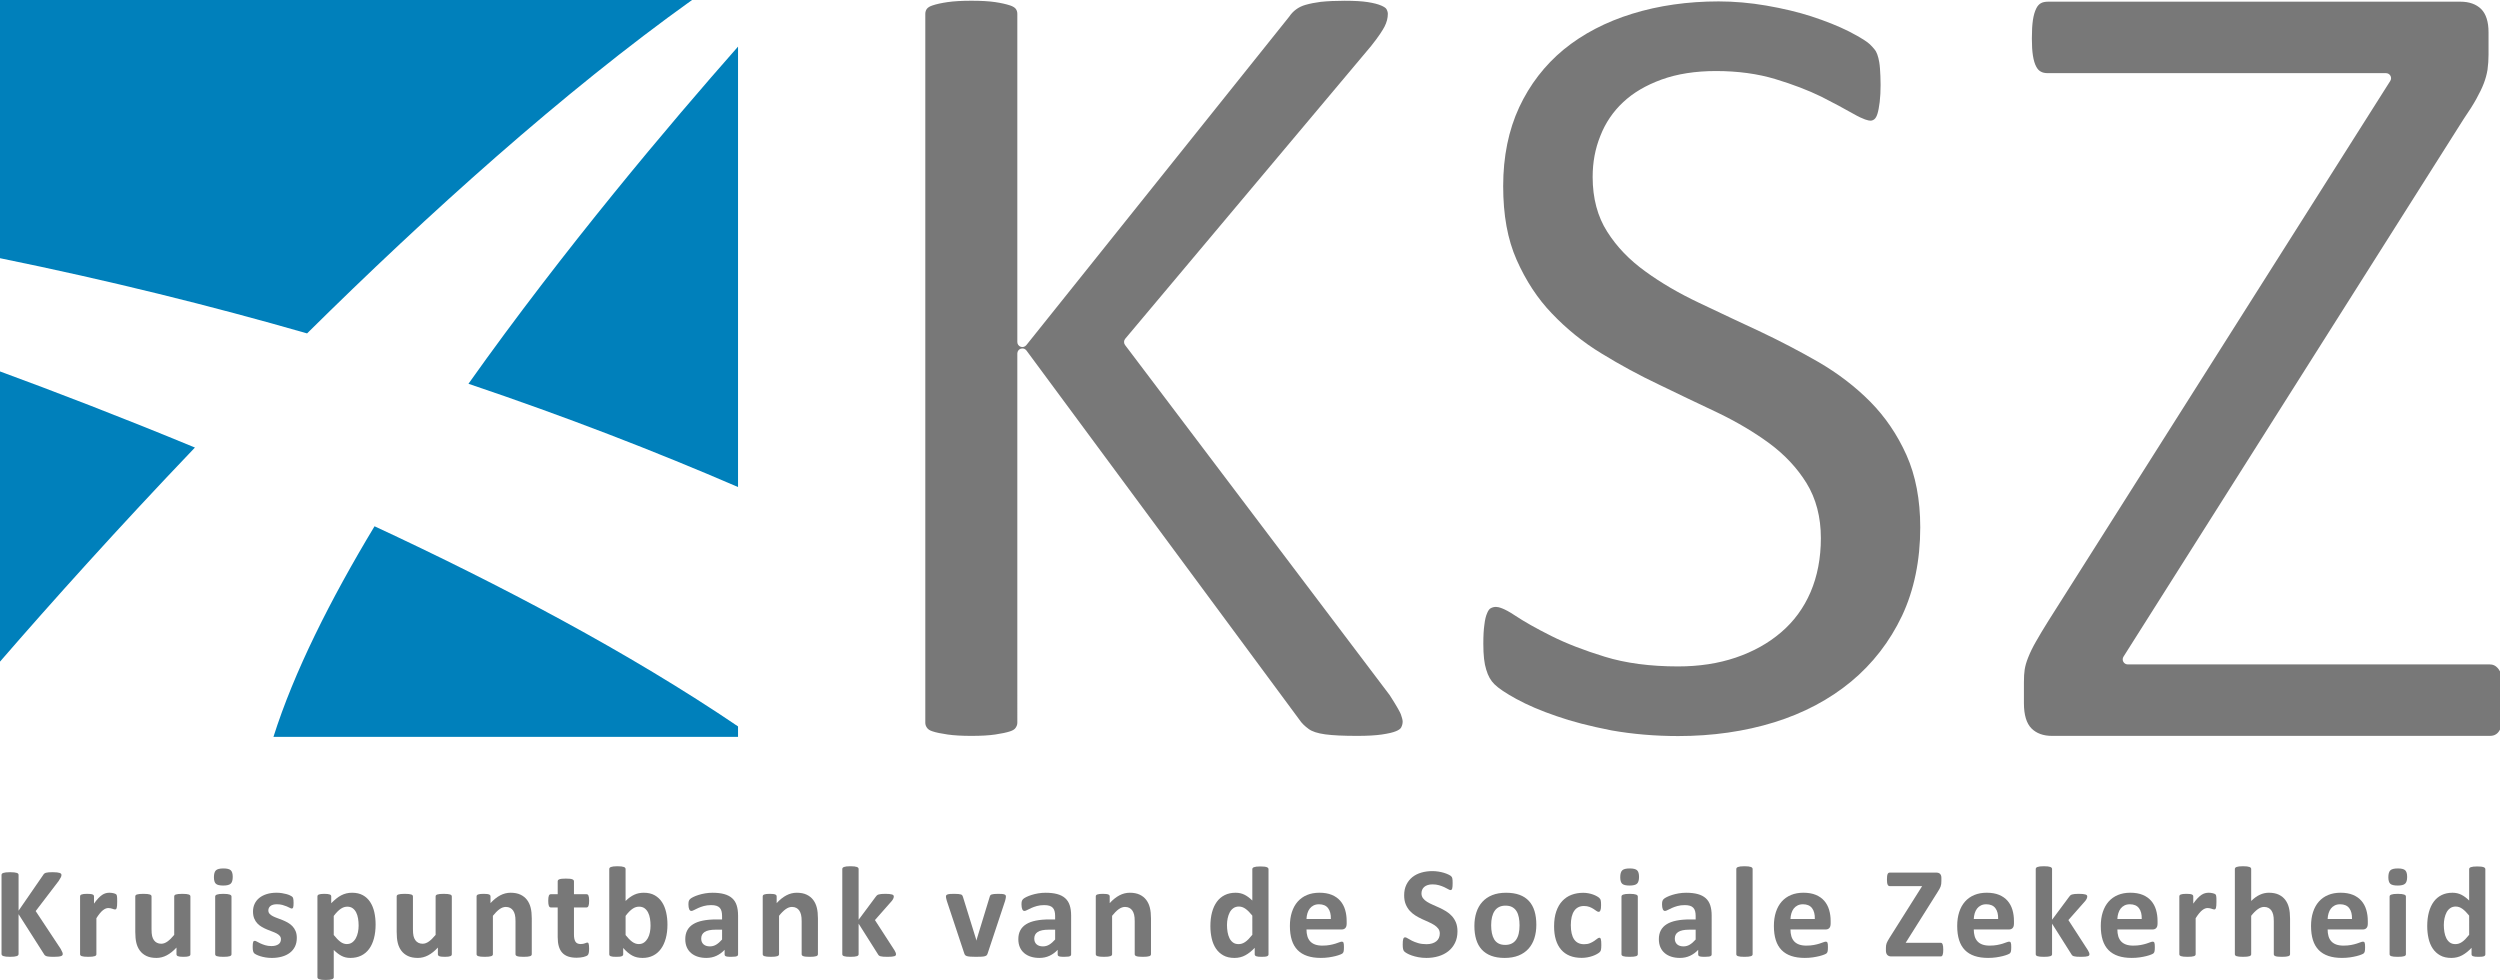 <?xml version="1.0" encoding="utf-8"?>
<!-- Generator: Adobe Illustrator 25.2.3, SVG Export Plug-In . SVG Version: 6.00 Build 0)  -->
<svg version="1.1" id="Layer_4" xmlns="http://www.w3.org/2000/svg" xmlns:xlink="http://www.w3.org/1999/xlink" x="0px" y="0px"
	 viewBox="0 0 489.817 191.999" enable-background="new 0 0 489.817 191.999" xml:space="preserve">
<path fill-rule="evenodd" clip-rule="evenodd" fill="#787878" d="M274.525,142.529c0.199-0.386,0.293-0.759,0.293-1.174
	c0-0.327-0.189-0.921-0.352-1.4c-0.145-0.38-0.65-1.367-2.178-3.747l-51.858-68.606c-0.278-0.368-0.265-0.88,0.032-1.233
	l48.174-57.354c1.542-1.926,2.287-3.139,2.639-3.813c0.428-0.848,0.639-1.665,0.639-2.487c0-0.295-0.099-0.63-0.276-0.943
	c-0.121-0.209-0.461-0.439-1.01-0.68c-0.623-0.273-1.51-0.502-2.633-0.68c-1.109-0.175-2.636-0.264-4.54-0.264
	c-1.731,0-3.306,0.071-4.682,0.212c-1.081,0.138-2.092,0.337-2.982,0.59c-0.704,0.198-1.332,0.502-1.87,0.907
	c-0.507,0.371-0.965,0.856-1.334,1.409l-51.504,64.359c-0.264,0.328-0.705,0.453-1.1,0.316c-0.397-0.139-0.662-0.513-0.662-0.934
	V2.713c0-0.364-0.098-0.687-0.291-0.958c-0.186-0.264-0.604-0.521-1.123-0.691c-0.796-0.262-1.809-0.488-2.929-0.653
	c-1.224-0.179-2.751-0.266-4.667-0.266c-1.85,0-3.412,0.089-4.642,0.266c-1.171,0.168-2.22,0.398-2.952,0.649
	c-0.544,0.172-0.938,0.415-1.133,0.692c-0.196,0.275-0.294,0.598-0.294,0.961v138.898c0,0.331,0.099,0.636,0.303,0.936
	c0.207,0.336,0.568,0.57,1.101,0.738c0.684,0.233,1.677,0.442,2.974,0.626c1.23,0.178,2.792,0.268,4.644,0.268
	c1.918,0,3.445-0.087,4.668-0.267c1.237-0.181,2.223-0.391,2.928-0.623c0.538-0.177,0.913-0.419,1.083-0.7
	c0.231-0.342,0.33-0.647,0.33-0.979V69.258c0-0.427,0.274-0.806,0.68-0.94c0.102-0.034,0.207-0.05,0.31-0.05
	c0.308,0,0.605,0.144,0.795,0.401l53.491,72.354c0.423,0.64,0.996,1.208,1.785,1.786c0.664,0.509,1.761,0.866,3.275,1.072
	c1.489,0.2,3.541,0.298,6.268,0.298c1.977,0,3.591-0.09,4.797-0.267c1.308-0.194,2.195-0.402,2.794-0.654
	C274.058,143.032,274.389,142.792,274.525,142.529z"/>
<path fill-rule="evenodd" clip-rule="evenodd" fill="#787878" d="M372.653,120.664c2.372-5.047,3.576-10.883,3.576-17.342
	c0-5.408-0.912-10.183-2.711-14.19c-1.783-3.972-4.172-7.484-7.099-10.439c-2.88-2.908-6.278-5.513-10.101-7.743
	c-3.737-2.148-7.674-4.202-11.694-6.1c-3.438-1.591-7.067-3.299-11.763-5.536c-3.912-1.849-7.429-3.903-10.451-6.105
	c-3.165-2.277-5.624-4.831-7.509-7.803c-1.895-2.963-2.858-6.57-2.858-10.718c0-2.908,0.491-5.54,1.501-8.045
	c0.987-2.55,2.501-4.787,4.493-6.637c1.964-1.843,4.425-3.292,7.52-4.425c3.05-1.104,6.628-1.663,10.639-1.663
	c4.292,0,8.221,0.535,11.675,1.588c3.383,1.022,6.397,2.176,8.961,3.428c2.409,1.224,4.527,2.356,6.309,3.372
	c2.034,1.161,2.958,1.334,3.329,1.334c0.277,0,0.527-0.092,0.766-0.281c0.235-0.183,0.442-0.545,0.594-1.025
	c0.178-0.559,0.326-1.325,0.453-2.348c0.116-1.008,0.175-2.129,0.175-3.321c0-1.275-0.061-2.358-0.122-3.249
	c-0.064-0.934-0.203-1.624-0.309-2.038c-0.129-0.515-0.28-0.93-0.464-1.273c-0.113-0.215-0.409-0.63-1.196-1.417
	c-0.427-0.409-1.502-1.195-4.111-2.534c-2.059-1.033-4.537-2.026-7.363-2.948c-2.619-0.846-5.518-1.54-8.858-2.119
	c-3.148-0.538-6.284-0.812-9.318-0.812c-6.042,0-11.735,0.812-16.923,2.417c-5.165,1.595-9.678,3.95-13.414,7.003
	c-3.714,3.062-6.652,6.874-8.73,11.325c-2.082,4.478-3.138,9.668-3.138,15.426c0,5.71,0.859,10.436,2.628,14.446
	c1.807,4.091,4.126,7.624,6.894,10.501c2.903,3.056,6.169,5.691,9.711,7.838c3.684,2.262,7.499,4.329,11.346,6.15
	c3.666,1.784,7.228,3.479,11.452,5.477c3.781,1.822,7.189,3.844,10.13,6.012c3.013,2.229,5.459,4.847,7.27,7.782
	c1.868,3.031,2.814,6.656,2.814,10.775c0,3.9-0.679,7.46-2.018,10.582c-1.334,3.109-3.284,5.765-5.796,7.895
	c-2.456,2.113-5.446,3.777-8.882,4.942c-3.449,1.16-7.148,1.723-11.309,1.723c-5.433,0-10.254-0.639-14.329-1.898
	c-4.039-1.237-7.564-2.604-10.475-4.065c-2.916-1.457-5.323-2.816-7.153-4.036c-2.166-1.448-3.245-1.664-3.695-1.664
	c-0.373,0-0.733,0.093-1.044,0.27c-0.243,0.135-0.473,0.444-0.655,0.874c-0.275,0.603-0.461,1.363-0.563,2.286
	c-0.147,0.984-0.216,2.22-0.216,3.813c0,2.213,0.186,3.864,0.568,5.047c0.362,1.235,0.886,2.163,1.608,2.862
	c0.797,0.795,2.235,1.761,4.288,2.882c2.179,1.196,4.827,2.328,7.872,3.365c2.962,1.043,6.487,1.959,10.789,2.8
	c4.145,0.733,8.545,1.106,13.062,1.106c6.699,0,13.026-0.906,18.807-2.694c5.745-1.782,10.81-4.463,15.054-7.971
	C366.883,130.061,370.243,125.728,372.653,120.664z"/>
<path fill-rule="evenodd" clip-rule="evenodd" fill="#787878" d="M487.779,130.175h-70.898c-0.36,0-0.691-0.195-0.865-0.511
	c-0.173-0.314-0.161-0.699,0.031-1.003L482.701,23.31c1.045-1.519,1.868-2.823,2.468-3.907c0.682-1.235,1.148-2.206,1.47-3.058
	c0.337-0.87,0.575-1.736,0.729-2.657c0.135-0.993,0.203-1.989,0.203-3.015V6.33c0-2.067-0.49-3.605-1.457-4.572
	c-0.97-0.944-2.336-1.428-4.05-1.428h-80.797c-0.575,0-1.066,0.105-1.417,0.305c-0.369,0.219-0.663,0.55-0.884,1.004
	c-0.306,0.612-0.521,1.356-0.662,2.284c-0.141,0.941-0.206,2.092-0.206,3.621c0,1.392,0.065,2.456,0.206,3.351
	c0.144,0.91,0.359,1.633,0.641,2.147c0.237,0.467,0.53,0.786,0.884,0.976c0.363,0.219,0.832,0.317,1.438,0.317h66.221
	c0.359,0,0.69,0.196,0.864,0.511c0.174,0.316,0.162,0.7-0.031,1.004L401.32,121.664c-0.951,1.517-1.773,2.889-2.441,4.072
	c-0.601,1.04-1.09,2.041-1.501,3.069c-0.361,0.902-0.587,1.688-0.691,2.401c-0.103,0.653-0.147,1.422-0.147,2.502v4.066
	c0,2.296,0.5,3.96,1.488,4.947c0.967,0.968,2.317,1.458,4.019,1.458h85.733c0.512,0,0.88-0.088,1.191-0.283
	c0.368-0.21,0.641-0.535,0.896-1.046c0.306-0.593,0.521-1.316,0.646-2.162c0.145-1.134,0.216-2.269,0.216-3.447
	c0-2.692-0.307-4.609-0.912-5.697C489.15,130.316,488.336,130.175,487.779,130.175z"/>
<g>
	<path fill="#787878" d="M12.297,186.896c0,0.093-0.023,0.176-0.07,0.248c-0.046,0.071-0.135,0.131-0.267,0.178
		c-0.131,0.046-0.311,0.082-0.539,0.107c-0.229,0.025-0.516,0.038-0.863,0.038c-0.55,0-0.946-0.021-1.187-0.064
		c-0.241-0.042-0.415-0.105-0.521-0.19c-0.106-0.085-0.188-0.187-0.248-0.305l-4.964-7.795v7.795c0,0.093-0.025,0.174-0.076,0.241
		c-0.051,0.067-0.14,0.125-0.267,0.172c-0.127,0.046-0.296,0.082-0.508,0.107c-0.211,0.025-0.482,0.038-0.813,0.038
		c-0.322,0-0.59-0.013-0.806-0.038s-0.387-0.061-0.514-0.107c-0.127-0.047-0.218-0.104-0.273-0.172S0.3,187.001,0.3,186.909v-15.476
		c0-0.093,0.027-0.174,0.082-0.241s0.146-0.123,0.273-0.165c0.127-0.042,0.298-0.076,0.514-0.102
		c0.216-0.025,0.484-0.038,0.806-0.038c0.33,0,0.601,0.013,0.813,0.038c0.211,0.025,0.381,0.06,0.508,0.102
		c0.127,0.042,0.216,0.098,0.267,0.165c0.051,0.067,0.076,0.148,0.076,0.241v6.995l4.812-6.982c0.059-0.11,0.131-0.201,0.216-0.273
		c0.084-0.072,0.195-0.13,0.33-0.172c0.135-0.042,0.309-0.072,0.52-0.089c0.211-0.017,0.482-0.025,0.812-0.025
		c0.338,0,0.618,0.013,0.838,0.038c0.22,0.025,0.396,0.062,0.527,0.107c0.131,0.047,0.222,0.105,0.273,0.172
		c0.051,0.067,0.076,0.143,0.076,0.229c0,0.143-0.038,0.292-0.114,0.444c-0.076,0.152-0.22,0.394-0.432,0.724l-4.507,5.903
		l4.913,7.427c0.186,0.347,0.298,0.578,0.336,0.691C12.278,186.738,12.297,186.829,12.297,186.896z"/>
	<path fill="#787878" d="M22.961,176.689c0,0.305-0.009,0.555-0.025,0.749c-0.017,0.194-0.043,0.347-0.076,0.457
		c-0.034,0.11-0.079,0.186-0.133,0.229c-0.055,0.042-0.125,0.063-0.209,0.063c-0.068,0-0.144-0.015-0.229-0.045
		c-0.085-0.029-0.18-0.061-0.286-0.095c-0.106-0.034-0.222-0.065-0.349-0.095c-0.127-0.03-0.267-0.045-0.419-0.045
		c-0.178,0-0.355,0.036-0.533,0.107c-0.178,0.072-0.362,0.185-0.552,0.337c-0.191,0.152-0.39,0.355-0.597,0.609
		c-0.208,0.254-0.43,0.567-0.667,0.939v7.059c0,0.085-0.025,0.159-0.076,0.222c-0.051,0.064-0.138,0.117-0.26,0.159
		c-0.123,0.042-0.286,0.074-0.489,0.095c-0.203,0.021-0.461,0.032-0.774,0.032c-0.313,0-0.571-0.011-0.774-0.032
		c-0.203-0.02-0.366-0.053-0.489-0.095c-0.123-0.042-0.209-0.095-0.26-0.159c-0.051-0.062-0.076-0.137-0.076-0.222v-11.324
		c0-0.085,0.021-0.159,0.063-0.222c0.042-0.064,0.118-0.117,0.229-0.159c0.11-0.042,0.251-0.074,0.425-0.095
		c0.173-0.021,0.391-0.032,0.654-0.032c0.271,0,0.495,0.011,0.673,0.032c0.178,0.021,0.315,0.053,0.413,0.095
		c0.097,0.042,0.167,0.095,0.21,0.159c0.042,0.062,0.063,0.137,0.063,0.222v1.409c0.296-0.423,0.575-0.772,0.838-1.047
		c0.262-0.275,0.512-0.493,0.749-0.654c0.237-0.161,0.474-0.273,0.711-0.336c0.237-0.064,0.474-0.096,0.711-0.096
		c0.11,0,0.228,0.006,0.355,0.02c0.127,0.012,0.258,0.033,0.394,0.062c0.135,0.03,0.254,0.064,0.355,0.102
		c0.102,0.039,0.175,0.079,0.222,0.121c0.046,0.042,0.08,0.089,0.102,0.14c0.021,0.051,0.04,0.12,0.057,0.21
		c0.017,0.088,0.029,0.222,0.038,0.399C22.957,176.143,22.961,176.384,22.961,176.689z"/>
	<path fill="#787878" d="M37.307,186.96c0,0.085-0.021,0.159-0.063,0.222c-0.042,0.064-0.116,0.117-0.222,0.159
		c-0.106,0.042-0.246,0.074-0.419,0.095c-0.173,0.021-0.392,0.032-0.654,0.032c-0.279,0-0.506-0.011-0.679-0.032
		c-0.173-0.02-0.311-0.053-0.413-0.095c-0.102-0.042-0.173-0.095-0.216-0.159c-0.043-0.062-0.064-0.137-0.064-0.222v-1.308
		c-0.626,0.677-1.263,1.185-1.911,1.523c-0.647,0.339-1.318,0.508-2.012,0.508c-0.779,0-1.433-0.127-1.961-0.381
		c-0.529-0.254-0.957-0.601-1.282-1.041c-0.326-0.44-0.559-0.95-0.698-1.529c-0.14-0.58-0.209-1.302-0.209-2.165v-6.932
		c0-0.085,0.023-0.159,0.07-0.222c0.046-0.064,0.131-0.117,0.254-0.159c0.123-0.042,0.288-0.074,0.495-0.095
		c0.207-0.021,0.463-0.032,0.768-0.032c0.313,0,0.571,0.011,0.774,0.032c0.203,0.021,0.366,0.053,0.489,0.095
		c0.122,0.042,0.209,0.095,0.26,0.159c0.051,0.062,0.076,0.137,0.076,0.222v6.399c0,0.593,0.038,1.045,0.114,1.358
		c0.076,0.313,0.192,0.582,0.349,0.807c0.157,0.224,0.356,0.398,0.597,0.52c0.241,0.123,0.522,0.185,0.844,0.185
		c0.406,0,0.814-0.148,1.225-0.444c0.411-0.296,0.849-0.728,1.314-1.295v-7.528c0-0.085,0.023-0.159,0.07-0.222
		c0.046-0.064,0.131-0.117,0.254-0.159c0.123-0.042,0.286-0.074,0.489-0.095c0.203-0.021,0.461-0.032,0.774-0.032
		s0.571,0.011,0.774,0.032c0.203,0.021,0.364,0.053,0.482,0.095c0.119,0.042,0.203,0.095,0.254,0.159
		c0.051,0.062,0.076,0.137,0.076,0.222V186.96z"/>
	<path fill="#787878" d="M45.598,171.801c0,0.643-0.131,1.088-0.394,1.333c-0.263,0.245-0.749,0.368-1.46,0.368
		c-0.72,0-1.204-0.118-1.454-0.355c-0.25-0.237-0.375-0.664-0.375-1.282c0-0.643,0.129-1.09,0.387-1.34
		c0.258-0.249,0.747-0.374,1.466-0.374c0.711,0,1.193,0.12,1.447,0.362C45.471,170.753,45.598,171.183,45.598,171.801z
		 M45.356,186.96c0,0.085-0.025,0.159-0.076,0.222c-0.051,0.064-0.138,0.117-0.26,0.159c-0.123,0.042-0.286,0.074-0.489,0.095
		c-0.203,0.021-0.461,0.032-0.774,0.032c-0.313,0-0.571-0.011-0.774-0.032c-0.203-0.02-0.366-0.053-0.489-0.095
		c-0.123-0.042-0.21-0.095-0.26-0.159c-0.051-0.062-0.076-0.137-0.076-0.222v-11.299c0-0.085,0.025-0.159,0.076-0.222
		c0.051-0.064,0.137-0.119,0.26-0.166c0.123-0.046,0.286-0.082,0.489-0.107c0.203-0.025,0.461-0.038,0.774-0.038
		c0.313,0,0.571,0.013,0.774,0.038c0.203,0.025,0.366,0.062,0.489,0.107c0.123,0.047,0.21,0.102,0.26,0.166
		c0.051,0.062,0.076,0.137,0.076,0.222V186.96z"/>
	<path fill="#787878" d="M58.153,183.76c0,0.644-0.12,1.21-0.361,1.701c-0.241,0.491-0.582,0.901-1.022,1.232
		c-0.44,0.33-0.961,0.578-1.562,0.742c-0.601,0.166-1.252,0.248-1.955,0.248c-0.423,0-0.827-0.031-1.212-0.096
		c-0.385-0.062-0.73-0.144-1.035-0.24c-0.305-0.098-0.559-0.197-0.762-0.299c-0.203-0.102-0.351-0.197-0.444-0.285
		c-0.093-0.09-0.165-0.229-0.216-0.42c-0.051-0.189-0.076-0.472-0.076-0.844c0-0.245,0.009-0.442,0.025-0.59
		c0.017-0.148,0.042-0.268,0.076-0.355c0.034-0.09,0.076-0.148,0.127-0.178c0.051-0.03,0.114-0.045,0.19-0.045
		c0.093,0,0.231,0.053,0.413,0.158c0.182,0.107,0.408,0.223,0.679,0.35c0.271,0.127,0.586,0.245,0.946,0.355
		c0.359,0.11,0.768,0.165,1.225,0.165c0.288,0,0.544-0.029,0.769-0.089c0.224-0.06,0.419-0.144,0.584-0.254
		c0.165-0.11,0.29-0.25,0.374-0.419c0.085-0.169,0.127-0.364,0.127-0.584c0-0.254-0.078-0.472-0.234-0.653
		c-0.157-0.183-0.364-0.341-0.622-0.477c-0.258-0.136-0.55-0.263-0.876-0.381c-0.326-0.118-0.66-0.25-1.003-0.394
		c-0.343-0.144-0.677-0.309-1.003-0.495c-0.326-0.186-0.618-0.415-0.876-0.686c-0.258-0.27-0.466-0.597-0.622-0.978
		c-0.157-0.381-0.235-0.838-0.235-1.371c0-0.542,0.106-1.039,0.317-1.491c0.212-0.453,0.517-0.841,0.914-1.162
		c0.398-0.321,0.883-0.571,1.454-0.749c0.571-0.178,1.212-0.267,1.923-0.267c0.356,0,0.701,0.025,1.035,0.076
		c0.334,0.051,0.637,0.114,0.907,0.19c0.271,0.076,0.5,0.159,0.686,0.247c0.187,0.09,0.32,0.166,0.4,0.229
		c0.08,0.064,0.137,0.127,0.171,0.191c0.034,0.062,0.059,0.139,0.076,0.229c0.017,0.088,0.032,0.198,0.045,0.33
		c0.013,0.131,0.019,0.294,0.019,0.488c0,0.229-0.006,0.415-0.019,0.559c-0.013,0.143-0.034,0.258-0.063,0.343
		c-0.03,0.085-0.07,0.142-0.121,0.171c-0.051,0.03-0.11,0.045-0.178,0.045c-0.076,0-0.194-0.045-0.355-0.133
		c-0.161-0.09-0.361-0.185-0.603-0.286c-0.241-0.102-0.521-0.196-0.838-0.286c-0.317-0.088-0.68-0.133-1.086-0.133
		c-0.288,0-0.537,0.029-0.749,0.089c-0.211,0.06-0.385,0.144-0.521,0.254c-0.135,0.11-0.237,0.239-0.305,0.388
		c-0.067,0.148-0.102,0.307-0.102,0.476c0,0.263,0.081,0.482,0.241,0.66c0.161,0.178,0.373,0.334,0.635,0.47
		c0.263,0.136,0.561,0.263,0.896,0.381c0.334,0.118,0.673,0.248,1.016,0.387c0.343,0.141,0.681,0.303,1.016,0.489
		c0.334,0.187,0.632,0.415,0.895,0.686c0.263,0.27,0.474,0.595,0.635,0.972C58.073,182.797,58.153,183.244,58.153,183.76z"/>
	<path fill="#787878" d="M73.591,181.132c0,1.007-0.108,1.915-0.324,2.723c-0.216,0.809-0.531,1.496-0.946,2.063
		c-0.414,0.567-0.931,1.003-1.549,1.308c-0.618,0.305-1.325,0.457-2.12,0.457c-0.33,0-0.633-0.031-0.908-0.096
		c-0.275-0.062-0.541-0.16-0.8-0.291c-0.258-0.132-0.514-0.295-0.768-0.489c-0.254-0.194-0.516-0.423-0.787-0.686v5.332
		c0,0.085-0.025,0.161-0.076,0.229c-0.051,0.067-0.138,0.125-0.26,0.171c-0.123,0.047-0.286,0.083-0.489,0.108
		c-0.203,0.025-0.461,0.038-0.774,0.038s-0.571-0.013-0.774-0.038c-0.203-0.025-0.366-0.061-0.489-0.108
		c-0.123-0.046-0.209-0.104-0.26-0.171c-0.051-0.067-0.076-0.143-0.076-0.229v-15.818c0-0.085,0.021-0.159,0.064-0.222
		c0.042-0.064,0.116-0.117,0.222-0.159c0.106-0.042,0.246-0.074,0.419-0.095c0.173-0.021,0.392-0.032,0.654-0.032
		c0.254,0,0.468,0.011,0.641,0.032c0.173,0.021,0.313,0.053,0.419,0.095c0.106,0.042,0.18,0.095,0.222,0.159
		c0.043,0.062,0.063,0.137,0.063,0.222v1.333c0.33-0.339,0.654-0.637,0.971-0.895c0.317-0.259,0.641-0.475,0.971-0.648
		c0.33-0.173,0.671-0.302,1.022-0.387c0.351-0.085,0.726-0.127,1.124-0.127c0.83,0,1.536,0.163,2.12,0.488
		c0.584,0.326,1.06,0.772,1.428,1.34s0.637,1.228,0.806,1.98C73.507,179.473,73.591,180.278,73.591,181.132z M70.265,181.361
		c0-0.482-0.036-0.945-0.108-1.391c-0.072-0.443-0.195-0.84-0.368-1.186c-0.173-0.347-0.402-0.624-0.685-0.831
		c-0.284-0.208-0.637-0.312-1.06-0.312c-0.211,0-0.421,0.032-0.628,0.095c-0.207,0.064-0.419,0.168-0.635,0.312
		c-0.216,0.144-0.438,0.33-0.667,0.559c-0.228,0.229-0.47,0.512-0.724,0.851v3.732c0.449,0.567,0.876,1.005,1.282,1.314
		c0.406,0.309,0.83,0.463,1.27,0.463c0.415,0,0.768-0.105,1.06-0.317s0.531-0.489,0.717-0.831c0.186-0.344,0.324-0.73,0.413-1.162
		C70.221,182.224,70.265,181.792,70.265,181.361z"/>
	<path fill="#787878" d="M88.521,186.96c0,0.085-0.021,0.159-0.063,0.222c-0.042,0.064-0.117,0.117-0.222,0.159
		c-0.106,0.042-0.246,0.074-0.419,0.095c-0.174,0.021-0.392,0.032-0.654,0.032c-0.279,0-0.506-0.011-0.679-0.032
		c-0.174-0.02-0.311-0.053-0.412-0.095c-0.102-0.042-0.174-0.095-0.216-0.159c-0.043-0.062-0.063-0.137-0.063-0.222v-1.308
		c-0.627,0.677-1.263,1.185-1.911,1.523c-0.647,0.339-1.318,0.508-2.012,0.508c-0.779,0-1.433-0.127-1.961-0.381
		c-0.529-0.254-0.957-0.601-1.282-1.041c-0.326-0.44-0.559-0.95-0.698-1.529c-0.14-0.58-0.21-1.302-0.21-2.165v-6.932
		c0-0.085,0.023-0.159,0.07-0.222c0.046-0.064,0.131-0.117,0.254-0.159c0.122-0.042,0.288-0.074,0.495-0.095
		c0.207-0.021,0.463-0.032,0.768-0.032c0.313,0,0.571,0.011,0.774,0.032c0.203,0.021,0.366,0.053,0.489,0.095
		c0.123,0.042,0.21,0.095,0.26,0.159c0.051,0.062,0.076,0.137,0.076,0.222v6.399c0,0.593,0.038,1.045,0.114,1.358
		c0.076,0.313,0.192,0.582,0.349,0.807c0.156,0.224,0.355,0.398,0.597,0.52c0.241,0.123,0.522,0.185,0.844,0.185
		c0.406,0,0.814-0.148,1.225-0.444c0.41-0.296,0.848-0.728,1.314-1.295v-7.528c0-0.085,0.023-0.159,0.07-0.222
		c0.046-0.064,0.131-0.117,0.254-0.159c0.123-0.042,0.286-0.074,0.489-0.095c0.203-0.021,0.461-0.032,0.774-0.032
		c0.313,0,0.571,0.011,0.774,0.032c0.203,0.021,0.364,0.053,0.483,0.095c0.118,0.042,0.203,0.095,0.254,0.159
		c0.051,0.062,0.076,0.137,0.076,0.222V186.96z"/>
	<path fill="#787878" d="M104.188,186.96c0,0.085-0.025,0.159-0.076,0.222c-0.051,0.064-0.135,0.117-0.254,0.159
		c-0.119,0.042-0.281,0.074-0.489,0.095c-0.208,0.021-0.463,0.032-0.768,0.032c-0.313,0-0.573-0.011-0.781-0.032
		c-0.207-0.02-0.37-0.053-0.489-0.095c-0.119-0.042-0.203-0.095-0.254-0.159c-0.051-0.062-0.076-0.137-0.076-0.222v-6.462
		c0-0.55-0.04-0.981-0.121-1.295c-0.08-0.314-0.197-0.582-0.349-0.807c-0.152-0.224-0.349-0.397-0.59-0.52
		c-0.241-0.123-0.522-0.185-0.844-0.185c-0.406,0-0.817,0.148-1.231,0.444c-0.415,0.296-0.846,0.728-1.295,1.295v7.528
		c0,0.085-0.025,0.159-0.076,0.222c-0.051,0.064-0.138,0.117-0.26,0.159c-0.122,0.042-0.286,0.074-0.489,0.095
		c-0.203,0.021-0.461,0.032-0.774,0.032c-0.313,0-0.571-0.011-0.774-0.032c-0.203-0.02-0.366-0.053-0.489-0.095
		c-0.123-0.042-0.21-0.095-0.26-0.159c-0.051-0.062-0.076-0.137-0.076-0.222v-11.324c0-0.085,0.021-0.159,0.063-0.222
		c0.042-0.064,0.119-0.117,0.228-0.159c0.11-0.042,0.252-0.074,0.425-0.095c0.173-0.021,0.392-0.032,0.654-0.032
		c0.271,0,0.495,0.011,0.673,0.032c0.178,0.021,0.315,0.053,0.413,0.095c0.097,0.042,0.167,0.095,0.209,0.159
		c0.043,0.062,0.063,0.137,0.063,0.222v1.308c0.626-0.677,1.263-1.185,1.911-1.523c0.648-0.339,1.322-0.508,2.025-0.508
		c0.77,0,1.42,0.127,1.949,0.381c0.529,0.254,0.957,0.599,1.282,1.035c0.326,0.436,0.561,0.945,0.704,1.529
		c0.144,0.584,0.216,1.286,0.216,2.107V186.96z"/>
	<path fill="#787878" d="M115.423,185.842c0,0.372-0.023,0.658-0.07,0.856c-0.046,0.199-0.108,0.339-0.184,0.42
		c-0.076,0.08-0.188,0.152-0.336,0.215c-0.148,0.064-0.322,0.119-0.52,0.166c-0.199,0.046-0.415,0.082-0.648,0.107
		c-0.233,0.025-0.468,0.038-0.705,0.038c-0.635,0-1.185-0.08-1.65-0.241c-0.465-0.161-0.851-0.408-1.155-0.742
		c-0.305-0.335-0.529-0.756-0.673-1.264s-0.216-1.108-0.216-1.803v-5.802h-1.358c-0.161,0-0.284-0.1-0.368-0.298
		c-0.085-0.199-0.127-0.531-0.127-0.997c0-0.245,0.011-0.453,0.032-0.622c0.021-0.169,0.053-0.303,0.095-0.4
		c0.042-0.097,0.095-0.167,0.159-0.209c0.063-0.042,0.138-0.064,0.222-0.064h1.346v-2.526c0-0.085,0.023-0.161,0.07-0.229
		c0.046-0.067,0.131-0.125,0.254-0.172c0.123-0.046,0.288-0.08,0.495-0.102c0.208-0.02,0.463-0.031,0.768-0.031
		c0.313,0,0.573,0.011,0.781,0.031c0.207,0.021,0.37,0.056,0.489,0.102c0.119,0.047,0.203,0.105,0.254,0.172
		c0.051,0.067,0.076,0.144,0.076,0.229v2.526h2.463c0.084,0,0.159,0.021,0.222,0.064c0.063,0.042,0.116,0.112,0.159,0.209
		c0.043,0.098,0.074,0.231,0.095,0.4c0.021,0.169,0.032,0.377,0.032,0.622c0,0.466-0.042,0.798-0.127,0.997
		c-0.084,0.198-0.207,0.298-0.368,0.298h-2.476v5.319c0,0.618,0.097,1.081,0.292,1.391c0.195,0.309,0.541,0.463,1.041,0.463
		c0.169,0,0.322-0.015,0.457-0.045c0.135-0.029,0.256-0.062,0.362-0.102c0.106-0.037,0.195-0.071,0.267-0.102
		c0.072-0.029,0.138-0.044,0.197-0.044c0.051,0,0.1,0.015,0.146,0.044c0.046,0.03,0.082,0.09,0.108,0.178
		c0.025,0.09,0.049,0.21,0.07,0.362C115.413,185.411,115.423,185.605,115.423,185.842z"/>
	<path fill="#787878" d="M130.772,181.145c0,1.007-0.11,1.913-0.33,2.717c-0.22,0.804-0.538,1.489-0.952,2.057
		c-0.415,0.567-0.925,1.003-1.53,1.308c-0.605,0.305-1.293,0.457-2.063,0.457c-0.381,0-0.736-0.036-1.066-0.107
		c-0.33-0.072-0.645-0.188-0.946-0.35c-0.301-0.161-0.597-0.364-0.889-0.609c-0.292-0.245-0.59-0.542-0.895-0.889v1.232
		c0,0.093-0.023,0.171-0.07,0.235c-0.047,0.062-0.123,0.116-0.229,0.158c-0.106,0.042-0.248,0.072-0.425,0.089
		c-0.178,0.017-0.394,0.025-0.648,0.025c-0.263,0-0.48-0.009-0.654-0.025c-0.174-0.017-0.314-0.047-0.419-0.089
		c-0.106-0.042-0.18-0.096-0.222-0.158c-0.043-0.064-0.064-0.143-0.064-0.235v-16.694c0-0.085,0.025-0.161,0.076-0.229
		c0.051-0.067,0.137-0.125,0.26-0.172c0.122-0.046,0.286-0.082,0.489-0.107c0.203-0.025,0.461-0.038,0.774-0.038
		c0.313,0,0.571,0.013,0.774,0.038c0.203,0.025,0.366,0.062,0.489,0.107c0.123,0.047,0.21,0.104,0.26,0.172
		c0.051,0.067,0.076,0.144,0.076,0.229v6.259c0.287-0.288,0.575-0.533,0.863-0.736c0.288-0.203,0.575-0.37,0.863-0.501
		c0.288-0.132,0.584-0.227,0.889-0.286c0.305-0.06,0.626-0.089,0.965-0.089c0.838,0,1.549,0.167,2.133,0.502
		c0.584,0.334,1.06,0.784,1.428,1.352c0.368,0.567,0.637,1.229,0.806,1.986C130.688,179.509,130.772,180.307,130.772,181.145z
		 M127.459,181.374c0-0.482-0.036-0.948-0.108-1.396c-0.072-0.448-0.197-0.847-0.374-1.193c-0.178-0.347-0.409-0.624-0.692-0.831
		c-0.284-0.208-0.641-0.312-1.073-0.312c-0.212,0-0.419,0.029-0.622,0.089c-0.203,0.06-0.413,0.161-0.628,0.305
		c-0.216,0.144-0.438,0.33-0.666,0.559c-0.229,0.229-0.47,0.512-0.724,0.851v3.758c0.448,0.575,0.878,1.014,1.288,1.314
		c0.41,0.301,0.84,0.451,1.289,0.451c0.415,0,0.766-0.105,1.054-0.317c0.288-0.212,0.527-0.486,0.717-0.825s0.328-0.724,0.413-1.155
		C127.416,182.237,127.459,181.805,127.459,181.374z"/>
	<path fill="#787878" d="M144.61,186.997c0,0.118-0.042,0.212-0.127,0.279c-0.085,0.067-0.218,0.116-0.4,0.146
		c-0.182,0.029-0.451,0.044-0.806,0.044c-0.381,0-0.658-0.015-0.831-0.044c-0.173-0.03-0.296-0.079-0.368-0.146
		c-0.072-0.067-0.108-0.161-0.108-0.279v-0.901c-0.465,0.499-0.997,0.889-1.593,1.168c-0.597,0.279-1.259,0.419-1.987,0.419
		c-0.601,0-1.153-0.078-1.657-0.234c-0.503-0.157-0.939-0.39-1.308-0.699c-0.368-0.309-0.654-0.691-0.857-1.148
		c-0.203-0.457-0.305-0.99-0.305-1.6c0-0.66,0.129-1.233,0.387-1.721c0.258-0.486,0.643-0.889,1.155-1.205
		c0.512-0.318,1.149-0.553,1.911-0.705c0.762-0.152,1.646-0.229,2.653-0.229h1.104v-0.686c0-0.355-0.036-0.666-0.108-0.934
		c-0.072-0.266-0.191-0.488-0.355-0.666c-0.165-0.178-0.385-0.309-0.66-0.394c-0.275-0.085-0.616-0.127-1.022-0.127
		c-0.533,0-1.009,0.06-1.428,0.178c-0.419,0.118-0.789,0.25-1.111,0.394c-0.322,0.144-0.59,0.275-0.806,0.394
		c-0.216,0.118-0.392,0.178-0.527,0.178c-0.093,0-0.176-0.029-0.248-0.089c-0.072-0.06-0.131-0.144-0.178-0.254
		c-0.046-0.11-0.083-0.245-0.108-0.406c-0.025-0.161-0.038-0.339-0.038-0.533c0-0.263,0.021-0.47,0.063-0.622
		c0.043-0.152,0.123-0.29,0.241-0.413c0.119-0.122,0.326-0.258,0.622-0.406c0.296-0.148,0.643-0.285,1.041-0.412
		c0.398-0.127,0.831-0.23,1.301-0.311c0.47-0.081,0.954-0.121,1.454-0.121c0.889,0,1.648,0.087,2.279,0.26
		c0.63,0.174,1.149,0.44,1.555,0.801c0.406,0.359,0.703,0.822,0.889,1.39c0.186,0.567,0.279,1.24,0.279,2.019V186.997z
		 M141.475,182.148h-1.219c-0.516,0-0.956,0.038-1.32,0.114c-0.364,0.076-0.66,0.19-0.889,0.343
		c-0.229,0.152-0.396,0.336-0.501,0.553c-0.106,0.215-0.159,0.463-0.159,0.742c0,0.474,0.15,0.847,0.451,1.117
		c0.3,0.27,0.717,0.406,1.25,0.406c0.449,0,0.861-0.114,1.238-0.343c0.376-0.229,0.76-0.562,1.149-1.003V182.148z"/>
	<path fill="#787878" d="M160.251,186.96c0,0.085-0.025,0.159-0.076,0.222c-0.051,0.064-0.136,0.117-0.254,0.159
		c-0.119,0.042-0.282,0.074-0.489,0.095c-0.208,0.021-0.463,0.032-0.768,0.032c-0.314,0-0.574-0.011-0.781-0.032
		c-0.208-0.02-0.371-0.053-0.489-0.095c-0.119-0.042-0.203-0.095-0.254-0.159c-0.051-0.062-0.076-0.137-0.076-0.222v-6.462
		c0-0.55-0.04-0.981-0.121-1.295c-0.081-0.314-0.197-0.582-0.349-0.807c-0.152-0.224-0.349-0.397-0.59-0.52
		c-0.241-0.123-0.523-0.185-0.844-0.185c-0.406,0-0.817,0.148-1.231,0.444c-0.415,0.296-0.847,0.728-1.295,1.295v7.528
		c0,0.085-0.025,0.159-0.076,0.222c-0.051,0.064-0.138,0.117-0.26,0.159c-0.123,0.042-0.286,0.074-0.489,0.095
		c-0.203,0.021-0.461,0.032-0.774,0.032c-0.313,0-0.571-0.011-0.774-0.032c-0.203-0.02-0.366-0.053-0.489-0.095
		c-0.123-0.042-0.209-0.095-0.26-0.159c-0.051-0.062-0.076-0.137-0.076-0.222v-11.324c0-0.085,0.021-0.159,0.064-0.222
		c0.042-0.064,0.118-0.117,0.228-0.159c0.11-0.042,0.252-0.074,0.425-0.095c0.173-0.021,0.391-0.032,0.654-0.032
		c0.271,0,0.495,0.011,0.673,0.032c0.178,0.021,0.315,0.053,0.413,0.095c0.097,0.042,0.167,0.095,0.209,0.159
		c0.042,0.062,0.064,0.137,0.064,0.222v1.308c0.626-0.677,1.263-1.185,1.911-1.523c0.647-0.339,1.322-0.508,2.025-0.508
		c0.77,0,1.419,0.127,1.949,0.381c0.529,0.254,0.956,0.599,1.282,1.035c0.326,0.436,0.561,0.945,0.705,1.529
		c0.144,0.584,0.216,1.286,0.216,2.107V186.96z"/>
	<path fill="#787878" d="M175.55,186.972c0,0.085-0.023,0.158-0.07,0.223c-0.046,0.062-0.131,0.113-0.254,0.152
		c-0.122,0.037-0.29,0.067-0.501,0.088c-0.212,0.021-0.487,0.032-0.825,0.032c-0.347,0-0.629-0.009-0.845-0.025
		c-0.216-0.017-0.394-0.044-0.533-0.083c-0.14-0.037-0.247-0.091-0.323-0.158s-0.144-0.156-0.203-0.267l-3.77-5.967v5.992
		c0,0.085-0.025,0.159-0.076,0.222c-0.051,0.064-0.138,0.117-0.261,0.159c-0.123,0.042-0.285,0.074-0.488,0.095
		c-0.203,0.021-0.462,0.032-0.774,0.032c-0.314,0-0.571-0.011-0.775-0.032c-0.203-0.02-0.366-0.053-0.489-0.095
		c-0.123-0.042-0.209-0.095-0.26-0.159c-0.051-0.062-0.076-0.137-0.076-0.222v-16.694c0-0.085,0.025-0.161,0.076-0.229
		c0.051-0.067,0.137-0.125,0.26-0.172c0.123-0.046,0.286-0.082,0.489-0.107c0.203-0.025,0.461-0.038,0.775-0.038
		c0.313,0,0.571,0.013,0.774,0.038c0.203,0.025,0.366,0.062,0.488,0.107c0.123,0.047,0.21,0.104,0.261,0.172
		c0.051,0.067,0.076,0.144,0.076,0.229v9.94l3.352-4.507c0.067-0.102,0.144-0.19,0.229-0.267c0.085-0.076,0.196-0.136,0.336-0.178
		c0.14-0.042,0.314-0.074,0.52-0.095c0.208-0.021,0.472-0.032,0.794-0.032c0.313,0,0.577,0.011,0.793,0.032
		c0.216,0.021,0.39,0.053,0.52,0.095c0.131,0.042,0.223,0.095,0.273,0.159c0.051,0.062,0.076,0.142,0.076,0.234
		c0,0.127-0.032,0.263-0.096,0.406c-0.064,0.143-0.158,0.296-0.285,0.457l-3.313,3.758l3.834,5.929
		c0.102,0.169,0.175,0.316,0.222,0.439C175.526,186.758,175.55,186.871,175.55,186.972z"/>
	<path fill="#787878" d="M197.081,175.622c0,0.042-0.002,0.093-0.006,0.152c-0.004,0.06-0.013,0.125-0.025,0.197
		c-0.013,0.071-0.03,0.154-0.051,0.247c-0.021,0.093-0.049,0.199-0.082,0.317l-3.402,10.245c-0.043,0.144-0.1,0.261-0.171,0.349
		c-0.072,0.09-0.19,0.159-0.355,0.21c-0.165,0.051-0.39,0.085-0.673,0.102c-0.284,0.017-0.654,0.025-1.111,0.025
		c-0.449,0-0.815-0.011-1.098-0.032c-0.284-0.02-0.506-0.057-0.667-0.107c-0.161-0.051-0.277-0.121-0.349-0.209
		c-0.072-0.09-0.129-0.201-0.171-0.337l-3.402-10.245c-0.051-0.169-0.091-0.321-0.121-0.457c-0.03-0.136-0.047-0.232-0.051-0.292
		c-0.004-0.06-0.006-0.114-0.006-0.165c0-0.085,0.023-0.158,0.07-0.223c0.046-0.062,0.129-0.116,0.248-0.158
		c0.118-0.042,0.281-0.072,0.489-0.089c0.207-0.017,0.467-0.025,0.781-0.025c0.347,0,0.626,0.011,0.838,0.032
		c0.212,0.021,0.378,0.051,0.501,0.088c0.123,0.039,0.21,0.094,0.26,0.166c0.051,0.071,0.093,0.158,0.127,0.26l2.577,8.316
		l0.076,0.317l0.076-0.317l2.539-8.316c0.025-0.102,0.065-0.188,0.121-0.26c0.055-0.072,0.142-0.127,0.26-0.166
		c0.118-0.037,0.277-0.067,0.476-0.088c0.199-0.021,0.459-0.032,0.781-0.032c0.313,0,0.569,0.009,0.768,0.025
		c0.199,0.017,0.353,0.047,0.463,0.089c0.11,0.042,0.186,0.096,0.228,0.158C197.06,175.464,197.081,175.538,197.081,175.622z"/>
	<path fill="#787878" d="M209.866,186.997c0,0.118-0.042,0.212-0.127,0.279c-0.084,0.067-0.218,0.116-0.4,0.146
		c-0.182,0.029-0.451,0.044-0.806,0.044c-0.381,0-0.658-0.015-0.832-0.044c-0.173-0.03-0.296-0.079-0.368-0.146
		c-0.072-0.067-0.108-0.161-0.108-0.279v-0.901c-0.465,0.499-0.997,0.889-1.593,1.168c-0.597,0.279-1.259,0.419-1.987,0.419
		c-0.601,0-1.153-0.078-1.657-0.234c-0.503-0.157-0.939-0.39-1.308-0.699c-0.368-0.309-0.654-0.691-0.857-1.148
		c-0.203-0.457-0.305-0.99-0.305-1.6c0-0.66,0.129-1.233,0.387-1.721c0.258-0.486,0.643-0.889,1.155-1.205
		c0.512-0.318,1.149-0.553,1.911-0.705c0.762-0.152,1.646-0.229,2.653-0.229h1.104v-0.686c0-0.355-0.036-0.666-0.108-0.934
		c-0.072-0.266-0.19-0.488-0.355-0.666c-0.165-0.178-0.385-0.309-0.66-0.394c-0.275-0.085-0.616-0.127-1.022-0.127
		c-0.533,0-1.009,0.06-1.428,0.178c-0.419,0.118-0.789,0.25-1.111,0.394c-0.322,0.144-0.59,0.275-0.806,0.394
		c-0.216,0.118-0.392,0.178-0.527,0.178c-0.093,0-0.176-0.029-0.248-0.089c-0.072-0.06-0.131-0.144-0.178-0.254
		c-0.046-0.11-0.083-0.245-0.108-0.406c-0.025-0.161-0.038-0.339-0.038-0.533c0-0.263,0.021-0.47,0.063-0.622
		c0.042-0.152,0.122-0.29,0.241-0.413c0.119-0.122,0.326-0.258,0.622-0.406c0.296-0.148,0.643-0.285,1.041-0.412
		c0.398-0.127,0.832-0.23,1.301-0.311c0.47-0.081,0.954-0.121,1.454-0.121c0.889,0,1.648,0.087,2.279,0.26
		c0.63,0.174,1.149,0.44,1.555,0.801c0.406,0.359,0.703,0.822,0.889,1.39s0.279,1.24,0.279,2.019V186.997z M206.73,182.148h-1.219
		c-0.516,0-0.957,0.038-1.32,0.114c-0.364,0.076-0.66,0.19-0.889,0.343c-0.229,0.152-0.396,0.336-0.502,0.553
		c-0.106,0.215-0.159,0.463-0.159,0.742c0,0.474,0.15,0.847,0.451,1.117c0.3,0.27,0.717,0.406,1.251,0.406
		c0.449,0,0.861-0.114,1.238-0.343c0.377-0.229,0.76-0.562,1.149-1.003V182.148z"/>
	<path fill="#787878" d="M225.507,186.96c0,0.085-0.025,0.159-0.076,0.222c-0.051,0.064-0.135,0.117-0.254,0.159
		c-0.119,0.042-0.281,0.074-0.489,0.095c-0.208,0.021-0.463,0.032-0.768,0.032c-0.313,0-0.573-0.011-0.781-0.032
		c-0.208-0.02-0.37-0.053-0.489-0.095c-0.119-0.042-0.203-0.095-0.254-0.159c-0.051-0.062-0.076-0.137-0.076-0.222v-6.462
		c0-0.55-0.04-0.981-0.121-1.295c-0.081-0.314-0.197-0.582-0.349-0.807c-0.152-0.224-0.349-0.397-0.59-0.52
		c-0.241-0.123-0.522-0.185-0.844-0.185c-0.406,0-0.817,0.148-1.232,0.444c-0.415,0.296-0.846,0.728-1.295,1.295v7.528
		c0,0.085-0.025,0.159-0.076,0.222c-0.051,0.064-0.138,0.117-0.26,0.159c-0.123,0.042-0.286,0.074-0.489,0.095
		c-0.203,0.021-0.461,0.032-0.774,0.032s-0.571-0.011-0.774-0.032c-0.203-0.02-0.366-0.053-0.489-0.095
		c-0.122-0.042-0.21-0.095-0.26-0.159c-0.051-0.062-0.076-0.137-0.076-0.222v-11.324c0-0.085,0.021-0.159,0.063-0.222
		c0.042-0.064,0.119-0.117,0.229-0.159c0.11-0.042,0.252-0.074,0.425-0.095c0.173-0.021,0.392-0.032,0.654-0.032
		c0.271,0,0.495,0.011,0.673,0.032c0.178,0.021,0.315,0.053,0.413,0.095c0.097,0.042,0.167,0.095,0.21,0.159
		c0.042,0.062,0.063,0.137,0.063,0.222v1.308c0.626-0.677,1.263-1.185,1.911-1.523c0.647-0.339,1.322-0.508,2.025-0.508
		c0.77,0,1.42,0.127,1.949,0.381c0.529,0.254,0.956,0.599,1.282,1.035c0.326,0.436,0.561,0.945,0.705,1.529
		c0.144,0.584,0.216,1.286,0.216,2.107V186.96z"/>
	<path fill="#787878" d="M248.537,186.96c0,0.093-0.021,0.171-0.064,0.235c-0.043,0.062-0.114,0.116-0.216,0.158
		c-0.102,0.042-0.239,0.072-0.413,0.089s-0.387,0.025-0.641,0.025c-0.271,0-0.491-0.009-0.66-0.025
		c-0.17-0.017-0.308-0.047-0.413-0.089c-0.105-0.042-0.182-0.096-0.229-0.158c-0.047-0.064-0.069-0.143-0.069-0.235v-1.257
		c-0.584,0.626-1.196,1.113-1.835,1.46c-0.639,0.347-1.348,0.521-2.126,0.521c-0.863,0-1.594-0.167-2.19-0.502
		c-0.597-0.334-1.083-0.784-1.46-1.352c-0.376-0.567-0.649-1.23-0.819-1.986c-0.169-0.758-0.254-1.556-0.254-2.393
		c0-1.007,0.108-1.913,0.324-2.717c0.216-0.804,0.531-1.489,0.946-2.057c0.415-0.567,0.931-1.003,1.549-1.308
		c0.617-0.305,1.328-0.457,2.133-0.457c0.635,0,1.21,0.129,1.727,0.387c0.516,0.259,1.028,0.638,1.536,1.137v-6.132
		c0-0.085,0.023-0.161,0.069-0.229c0.047-0.067,0.131-0.125,0.254-0.171c0.123-0.047,0.286-0.083,0.489-0.108
		c0.203-0.025,0.461-0.038,0.775-0.038c0.312,0,0.571,0.013,0.774,0.038c0.203,0.025,0.363,0.062,0.482,0.108
		c0.118,0.046,0.203,0.104,0.254,0.171c0.051,0.067,0.076,0.143,0.076,0.229V186.96z M245.363,179.393
		c-0.457-0.575-0.895-1.016-1.314-1.32c-0.419-0.305-0.857-0.457-1.314-0.457c-0.415,0-0.772,0.103-1.073,0.311
		c-0.301,0.207-0.542,0.484-0.724,0.831c-0.182,0.347-0.317,0.734-0.406,1.161c-0.089,0.428-0.133,0.866-0.133,1.314
		c0,0.474,0.038,0.936,0.114,1.384c0.076,0.448,0.2,0.849,0.374,1.2c0.174,0.35,0.404,0.632,0.692,0.844
		c0.287,0.212,0.651,0.317,1.092,0.317c0.22,0,0.434-0.032,0.641-0.095c0.207-0.064,0.419-0.168,0.635-0.312
		c0.216-0.143,0.439-0.332,0.667-0.565c0.229-0.232,0.478-0.518,0.749-0.856V179.393z"/>
	<path fill="#787878" d="M263.848,180.967c0,0.39-0.087,0.677-0.261,0.863c-0.173,0.187-0.412,0.279-0.717,0.279h-6.894
		c0,0.482,0.057,0.921,0.171,1.313c0.114,0.395,0.297,0.729,0.546,1.004c0.25,0.274,0.571,0.484,0.965,0.628
		c0.393,0.143,0.865,0.216,1.416,0.216c0.559,0,1.049-0.04,1.473-0.121c0.423-0.08,0.789-0.169,1.098-0.266
		c0.31-0.098,0.565-0.187,0.768-0.268c0.203-0.08,0.368-0.12,0.495-0.12c0.076,0,0.14,0.015,0.19,0.044
		c0.051,0.03,0.093,0.083,0.127,0.159c0.033,0.076,0.057,0.185,0.069,0.323c0.013,0.141,0.02,0.315,0.02,0.527
		c0,0.187-0.005,0.345-0.013,0.477c-0.009,0.131-0.022,0.243-0.038,0.336c-0.017,0.093-0.043,0.172-0.076,0.234
		c-0.034,0.064-0.078,0.125-0.134,0.184c-0.055,0.06-0.205,0.14-0.45,0.241c-0.246,0.102-0.559,0.201-0.939,0.299
		c-0.381,0.097-0.817,0.182-1.308,0.254c-0.491,0.071-1.016,0.107-1.574,0.107c-1.008,0-1.89-0.127-2.647-0.381
		c-0.757-0.254-1.39-0.639-1.897-1.155c-0.508-0.517-0.887-1.168-1.137-1.955c-0.249-0.787-0.374-1.71-0.374-2.768
		c0-1.007,0.131-1.915,0.394-2.724c0.262-0.808,0.643-1.493,1.143-2.057c0.499-0.562,1.106-0.992,1.821-1.288
		c0.716-0.296,1.521-0.444,2.419-0.444c0.947,0,1.758,0.14,2.431,0.419c0.673,0.279,1.225,0.667,1.657,1.161
		c0.432,0.496,0.749,1.082,0.952,1.759c0.203,0.677,0.305,1.413,0.305,2.209V180.967z M260.75,180.053
		c0.025-0.898-0.154-1.602-0.54-2.114c-0.385-0.512-0.98-0.768-1.783-0.768c-0.406,0-0.76,0.076-1.061,0.229
		c-0.3,0.152-0.55,0.357-0.749,0.615c-0.198,0.259-0.35,0.563-0.457,0.914c-0.105,0.352-0.167,0.727-0.184,1.124H260.75z"/>
	<path fill="#787878" d="M285.558,182.465c0,0.863-0.161,1.621-0.482,2.272c-0.322,0.651-0.758,1.195-1.308,1.631
		c-0.551,0.437-1.193,0.765-1.93,0.984c-0.736,0.22-1.523,0.33-2.361,0.33c-0.567,0-1.095-0.047-1.581-0.14
		c-0.486-0.093-0.916-0.205-1.288-0.337c-0.373-0.131-0.684-0.268-0.934-0.412c-0.25-0.144-0.43-0.271-0.539-0.381
		c-0.11-0.11-0.188-0.269-0.235-0.477c-0.047-0.207-0.069-0.505-0.069-0.895c0-0.263,0.008-0.482,0.025-0.66
		c0.017-0.178,0.044-0.321,0.082-0.432c0.038-0.11,0.089-0.188,0.152-0.234c0.064-0.047,0.138-0.07,0.223-0.07
		c0.118,0,0.285,0.07,0.501,0.209c0.216,0.141,0.493,0.295,0.832,0.464c0.338,0.169,0.742,0.323,1.212,0.464
		c0.47,0.139,1.014,0.209,1.632,0.209c0.406,0,0.77-0.049,1.092-0.146c0.321-0.097,0.594-0.234,0.818-0.412
		c0.225-0.178,0.396-0.398,0.515-0.66c0.118-0.263,0.178-0.555,0.178-0.876c0-0.372-0.102-0.692-0.305-0.958
		c-0.203-0.268-0.468-0.504-0.794-0.711c-0.326-0.208-0.696-0.402-1.11-0.584c-0.415-0.183-0.843-0.375-1.282-0.578
		c-0.44-0.203-0.868-0.434-1.282-0.691c-0.415-0.259-0.785-0.567-1.111-0.928c-0.326-0.359-0.59-0.784-0.793-1.275
		c-0.203-0.491-0.305-1.079-0.305-1.765c0-0.787,0.146-1.479,0.438-2.075c0.292-0.598,0.686-1.092,1.181-1.486
		c0.495-0.393,1.079-0.688,1.752-0.882c0.673-0.194,1.386-0.292,2.14-0.292c0.389,0,0.778,0.029,1.168,0.089
		c0.389,0.06,0.753,0.14,1.092,0.241c0.338,0.102,0.639,0.216,0.901,0.343c0.262,0.127,0.436,0.232,0.521,0.317
		c0.084,0.085,0.142,0.156,0.171,0.216c0.029,0.06,0.055,0.138,0.076,0.235c0.022,0.097,0.036,0.22,0.045,0.367
		c0.008,0.148,0.013,0.333,0.013,0.553c0,0.245-0.007,0.453-0.02,0.622c-0.013,0.169-0.034,0.309-0.063,0.419
		c-0.029,0.11-0.072,0.19-0.127,0.241c-0.055,0.051-0.129,0.076-0.222,0.076c-0.094,0-0.241-0.06-0.444-0.178
		c-0.203-0.118-0.453-0.247-0.749-0.388c-0.297-0.139-0.64-0.266-1.028-0.381c-0.39-0.113-0.817-0.171-1.282-0.171
		c-0.364,0-0.682,0.044-0.952,0.134c-0.271,0.088-0.498,0.211-0.68,0.367c-0.182,0.157-0.317,0.346-0.406,0.565
		c-0.089,0.22-0.133,0.453-0.133,0.698c0,0.364,0.099,0.68,0.298,0.945c0.199,0.268,0.466,0.504,0.8,0.711
		c0.334,0.208,0.713,0.402,1.137,0.584c0.423,0.183,0.854,0.375,1.295,0.578c0.439,0.203,0.871,0.434,1.295,0.691
		c0.423,0.259,0.8,0.567,1.13,0.928c0.33,0.359,0.597,0.782,0.8,1.27C285.456,181.232,285.558,181.805,285.558,182.465z"/>
	<path fill="#787878" d="M301.008,181.183c0,0.965-0.127,1.845-0.381,2.641s-0.64,1.482-1.155,2.057
		c-0.517,0.575-1.164,1.02-1.942,1.333c-0.779,0.313-1.689,0.47-2.729,0.47c-1.008,0-1.884-0.14-2.628-0.419
		c-0.745-0.279-1.363-0.686-1.853-1.219c-0.491-0.533-0.855-1.189-1.092-1.968c-0.237-0.778-0.355-1.667-0.355-2.666
		c0-0.965,0.129-1.848,0.387-2.646c0.259-0.801,0.646-1.486,1.162-2.057c0.516-0.572,1.161-1.014,1.935-1.327
		c0.774-0.313,1.683-0.47,2.724-0.47c1.016,0,1.895,0.138,2.641,0.412c0.744,0.275,1.36,0.68,1.847,1.213
		c0.487,0.533,0.849,1.189,1.086,1.968C300.889,179.283,301.008,180.176,301.008,181.183z M297.72,181.31
		c0-0.559-0.045-1.072-0.134-1.543c-0.089-0.469-0.239-0.878-0.45-1.225c-0.212-0.347-0.493-0.618-0.845-0.812
		c-0.351-0.194-0.793-0.292-1.326-0.292c-0.475,0-0.889,0.087-1.244,0.261c-0.355,0.173-0.648,0.427-0.876,0.762
		c-0.229,0.334-0.4,0.736-0.515,1.205c-0.114,0.471-0.171,1.006-0.171,1.607c0,0.559,0.046,1.073,0.14,1.542
		c0.093,0.471,0.243,0.879,0.45,1.226c0.208,0.347,0.489,0.616,0.845,0.806c0.355,0.191,0.795,0.286,1.32,0.286
		c0.482,0,0.901-0.087,1.257-0.261c0.355-0.173,0.647-0.425,0.876-0.755c0.229-0.33,0.398-0.73,0.508-1.2
		C297.664,182.447,297.72,181.911,297.72,181.31z"/>
	<path fill="#787878" d="M313.741,185.157c0,0.22-0.006,0.404-0.019,0.552c-0.013,0.148-0.03,0.273-0.051,0.375
		c-0.021,0.102-0.047,0.184-0.076,0.248c-0.03,0.062-0.096,0.144-0.197,0.24c-0.102,0.098-0.275,0.217-0.52,0.355
		c-0.245,0.141-0.524,0.265-0.838,0.375c-0.313,0.11-0.653,0.199-1.021,0.267c-0.368,0.067-0.747,0.102-1.137,0.102
		c-0.872,0-1.644-0.136-2.316-0.406c-0.673-0.27-1.238-0.671-1.695-1.2c-0.457-0.528-0.802-1.174-1.034-1.936
		c-0.233-0.762-0.35-1.634-0.35-2.615c0-1.134,0.142-2.113,0.426-2.939c0.283-0.824,0.679-1.508,1.187-2.05
		c0.508-0.542,1.108-0.943,1.803-1.206c0.694-0.263,1.456-0.394,2.285-0.394c0.339,0,0.671,0.029,0.997,0.089
		c0.325,0.059,0.63,0.14,0.914,0.241c0.283,0.102,0.537,0.216,0.762,0.343c0.224,0.127,0.383,0.237,0.476,0.33
		c0.093,0.093,0.159,0.172,0.197,0.234c0.038,0.064,0.067,0.146,0.089,0.248c0.021,0.102,0.038,0.227,0.051,0.375
		c0.013,0.147,0.019,0.327,0.019,0.539c0,0.491-0.042,0.836-0.127,1.035c-0.085,0.198-0.194,0.298-0.33,0.298
		c-0.144,0-0.296-0.059-0.457-0.178c-0.161-0.118-0.351-0.25-0.571-0.394c-0.22-0.144-0.482-0.275-0.787-0.394
		c-0.305-0.118-0.669-0.178-1.092-0.178c-0.829,0-1.464,0.319-1.904,0.958c-0.44,0.64-0.66,1.577-0.66,2.812
		c0,0.609,0.055,1.146,0.165,1.612c0.11,0.466,0.273,0.854,0.489,1.168c0.216,0.314,0.486,0.548,0.812,0.704
		c0.325,0.157,0.704,0.235,1.136,0.235c0.44,0,0.819-0.065,1.137-0.196c0.317-0.132,0.594-0.277,0.831-0.439
		s0.435-0.307,0.597-0.438c0.161-0.131,0.296-0.196,0.406-0.196c0.076,0,0.14,0.021,0.19,0.063c0.051,0.042,0.091,0.121,0.121,0.234
		c0.029,0.115,0.053,0.261,0.069,0.439C313.732,184.649,313.741,184.877,313.741,185.157z"/>
	<path fill="#787878" d="M321.13,171.801c0,0.643-0.131,1.088-0.392,1.333c-0.263,0.245-0.75,0.368-1.461,0.368
		c-0.719,0-1.203-0.118-1.453-0.355c-0.25-0.237-0.375-0.664-0.375-1.282c0-0.643,0.13-1.09,0.388-1.34
		c0.258-0.249,0.747-0.374,1.466-0.374c0.711,0,1.193,0.12,1.447,0.362C321.003,170.753,321.13,171.183,321.13,171.801z
		 M320.89,186.96c0,0.085-0.025,0.159-0.076,0.222c-0.051,0.064-0.138,0.117-0.261,0.159c-0.123,0.042-0.286,0.074-0.489,0.095
		c-0.203,0.021-0.461,0.032-0.773,0.032c-0.313,0-0.572-0.011-0.775-0.032c-0.203-0.02-0.365-0.053-0.488-0.095
		c-0.123-0.042-0.209-0.095-0.26-0.159c-0.051-0.062-0.076-0.137-0.076-0.222v-11.299c0-0.085,0.025-0.159,0.076-0.222
		c0.051-0.064,0.137-0.119,0.26-0.166c0.123-0.046,0.285-0.082,0.488-0.107c0.203-0.025,0.462-0.038,0.775-0.038
		c0.313,0,0.57,0.013,0.773,0.038c0.203,0.025,0.366,0.062,0.489,0.107c0.123,0.047,0.21,0.102,0.261,0.166
		c0.051,0.062,0.076,0.137,0.076,0.222V186.96z"/>
	<path fill="#787878" d="M335.362,186.997c0,0.118-0.043,0.212-0.127,0.279c-0.085,0.067-0.218,0.116-0.4,0.146
		c-0.182,0.029-0.45,0.044-0.806,0.044c-0.381,0-0.658-0.015-0.832-0.044c-0.173-0.03-0.296-0.079-0.368-0.146
		c-0.071-0.067-0.108-0.161-0.108-0.279v-0.901c-0.466,0.499-0.997,0.889-1.594,1.168c-0.597,0.279-1.259,0.419-1.986,0.419
		c-0.602,0-1.153-0.078-1.657-0.234c-0.503-0.157-0.939-0.39-1.308-0.699c-0.368-0.309-0.653-0.691-0.856-1.148
		c-0.203-0.457-0.305-0.99-0.305-1.6c0-0.66,0.129-1.233,0.387-1.721c0.259-0.486,0.644-0.889,1.155-1.205
		c0.513-0.318,1.149-0.553,1.911-0.705c0.762-0.152,1.646-0.229,2.653-0.229h1.105v-0.686c0-0.355-0.036-0.666-0.108-0.934
		c-0.071-0.266-0.19-0.488-0.355-0.666c-0.165-0.178-0.385-0.309-0.66-0.394c-0.274-0.085-0.615-0.127-1.022-0.127
		c-0.533,0-1.01,0.06-1.429,0.178c-0.419,0.118-0.789,0.25-1.11,0.394c-0.322,0.144-0.591,0.275-0.807,0.394
		c-0.216,0.118-0.392,0.178-0.526,0.178c-0.094,0-0.176-0.029-0.248-0.089c-0.071-0.06-0.131-0.144-0.178-0.254
		c-0.046-0.11-0.082-0.245-0.108-0.406c-0.025-0.161-0.038-0.339-0.038-0.533c0-0.263,0.021-0.47,0.063-0.622
		c0.042-0.152,0.122-0.29,0.241-0.413c0.118-0.122,0.325-0.258,0.622-0.406c0.296-0.148,0.643-0.285,1.041-0.412
		c0.398-0.127,0.831-0.23,1.301-0.311c0.47-0.081,0.954-0.121,1.454-0.121c0.889,0,1.648,0.087,2.278,0.26
		c0.631,0.174,1.149,0.44,1.556,0.801c0.406,0.359,0.702,0.822,0.889,1.39c0.186,0.567,0.279,1.24,0.279,2.019V186.997z
		 M332.227,182.148h-1.219c-0.517,0-0.957,0.038-1.32,0.114c-0.364,0.076-0.66,0.19-0.889,0.343
		c-0.229,0.152-0.396,0.336-0.502,0.553c-0.105,0.215-0.158,0.463-0.158,0.742c0,0.474,0.15,0.847,0.45,1.117
		c0.301,0.27,0.718,0.406,1.251,0.406c0.448,0,0.861-0.114,1.237-0.343c0.377-0.229,0.76-0.562,1.149-1.003V182.148z"/>
	<path fill="#787878" d="M343.386,186.96c0,0.085-0.025,0.159-0.076,0.222c-0.051,0.064-0.138,0.117-0.26,0.159
		c-0.123,0.042-0.286,0.074-0.489,0.095c-0.203,0.021-0.461,0.032-0.774,0.032c-0.314,0-0.571-0.011-0.774-0.032
		c-0.203-0.02-0.366-0.053-0.488-0.095c-0.123-0.042-0.21-0.095-0.261-0.159c-0.051-0.062-0.076-0.137-0.076-0.222v-16.694
		c0-0.085,0.025-0.161,0.076-0.229c0.051-0.067,0.138-0.125,0.261-0.172c0.122-0.046,0.285-0.082,0.488-0.107
		c0.203-0.025,0.461-0.038,0.774-0.038c0.313,0,0.571,0.013,0.774,0.038c0.203,0.025,0.366,0.062,0.489,0.107
		c0.122,0.047,0.209,0.104,0.26,0.172c0.051,0.067,0.076,0.144,0.076,0.229V186.96z"/>
	<path fill="#787878" d="M358.671,180.967c0,0.39-0.087,0.677-0.26,0.863c-0.174,0.187-0.413,0.279-0.718,0.279H350.8
		c0,0.482,0.058,0.921,0.172,1.313c0.114,0.395,0.296,0.729,0.546,1.004c0.249,0.274,0.571,0.484,0.965,0.628
		c0.393,0.143,0.865,0.216,1.415,0.216c0.559,0,1.05-0.04,1.473-0.121c0.424-0.08,0.789-0.169,1.099-0.266
		c0.309-0.098,0.565-0.187,0.768-0.268c0.203-0.08,0.368-0.12,0.495-0.12c0.076,0,0.14,0.015,0.19,0.044
		c0.051,0.03,0.094,0.083,0.127,0.159c0.034,0.076,0.058,0.185,0.07,0.323c0.013,0.141,0.019,0.315,0.019,0.527
		c0,0.187-0.004,0.345-0.013,0.477c-0.008,0.131-0.021,0.243-0.038,0.336c-0.017,0.093-0.042,0.172-0.076,0.234
		c-0.033,0.064-0.078,0.125-0.133,0.184c-0.056,0.06-0.205,0.14-0.451,0.241c-0.245,0.102-0.559,0.201-0.939,0.299
		c-0.381,0.097-0.816,0.182-1.308,0.254c-0.49,0.071-1.016,0.107-1.574,0.107c-1.007,0-1.89-0.127-2.646-0.381
		c-0.758-0.254-1.391-0.639-1.898-1.155c-0.508-0.517-0.887-1.168-1.136-1.955c-0.25-0.787-0.375-1.71-0.375-2.768
		c0-1.007,0.132-1.915,0.393-2.724c0.263-0.808,0.644-1.493,1.143-2.057c0.5-0.562,1.106-0.992,1.822-1.288
		c0.715-0.296,1.521-0.444,2.418-0.444c0.948,0,1.759,0.14,2.432,0.419c0.673,0.279,1.225,0.667,1.656,1.161
		c0.432,0.496,0.749,1.082,0.952,1.759c0.203,0.677,0.305,1.413,0.305,2.209V180.967z M355.573,180.053
		c0.025-0.898-0.154-1.602-0.539-2.114c-0.386-0.512-0.979-0.768-1.784-0.768c-0.406,0-0.76,0.076-1.06,0.229
		c-0.301,0.152-0.551,0.357-0.749,0.615c-0.199,0.259-0.352,0.563-0.457,0.914c-0.106,0.352-0.167,0.727-0.184,1.124H355.573z"/>
	<path fill="#787878" d="M380.736,186.071c0,0.245-0.011,0.453-0.031,0.622c-0.021,0.169-0.054,0.307-0.096,0.412
		c-0.042,0.106-0.095,0.181-0.158,0.223c-0.063,0.042-0.134,0.063-0.21,0.063h-9.687c-0.339,0-0.599-0.098-0.78-0.292
		c-0.183-0.194-0.273-0.479-0.273-0.851v-0.559c0-0.169,0.011-0.323,0.032-0.464c0.02-0.139,0.057-0.281,0.107-0.425
		c0.051-0.144,0.125-0.301,0.223-0.47c0.097-0.169,0.218-0.372,0.361-0.609l6.373-10.105h-6.322c-0.102,0-0.189-0.023-0.26-0.07
		c-0.072-0.046-0.132-0.12-0.178-0.222c-0.047-0.102-0.081-0.237-0.102-0.406c-0.022-0.169-0.032-0.372-0.032-0.609
		c0-0.254,0.011-0.468,0.032-0.642c0.02-0.173,0.055-0.312,0.102-0.418c0.046-0.106,0.105-0.181,0.178-0.223
		c0.071-0.042,0.158-0.063,0.26-0.063h9.077c0.347,0,0.603,0.089,0.769,0.267c0.165,0.178,0.247,0.428,0.247,0.749v0.622
		c0,0.229-0.011,0.426-0.031,0.59c-0.021,0.166-0.06,0.326-0.114,0.482c-0.056,0.157-0.13,0.318-0.223,0.482
		c-0.093,0.166-0.212,0.362-0.355,0.591l-6.272,9.966h6.868c0.161,0,0.283,0.102,0.368,0.305
		C380.694,185.22,380.736,185.572,380.736,186.071z"/>
	<path fill="#787878" d="M394.587,180.967c0,0.39-0.087,0.677-0.26,0.863c-0.174,0.187-0.413,0.279-0.718,0.279h-6.893
		c0,0.482,0.058,0.921,0.172,1.313c0.114,0.395,0.296,0.729,0.546,1.004c0.249,0.274,0.571,0.484,0.965,0.628
		c0.394,0.143,0.865,0.216,1.415,0.216c0.559,0,1.05-0.04,1.473-0.121c0.424-0.08,0.789-0.169,1.099-0.266
		c0.309-0.098,0.565-0.187,0.768-0.268c0.203-0.08,0.368-0.12,0.495-0.12c0.076,0,0.14,0.015,0.19,0.044
		c0.051,0.03,0.094,0.083,0.127,0.159c0.034,0.076,0.058,0.185,0.07,0.323c0.013,0.141,0.019,0.315,0.019,0.527
		c0,0.187-0.004,0.345-0.013,0.477c-0.008,0.131-0.02,0.243-0.038,0.336c-0.017,0.093-0.042,0.172-0.076,0.234
		c-0.033,0.064-0.078,0.125-0.133,0.184c-0.056,0.06-0.205,0.14-0.451,0.241c-0.245,0.102-0.559,0.201-0.939,0.299
		c-0.381,0.097-0.816,0.182-1.308,0.254c-0.49,0.071-1.016,0.107-1.574,0.107c-1.007,0-1.89-0.127-2.646-0.381
		c-0.758-0.254-1.391-0.639-1.898-1.155c-0.508-0.517-0.887-1.168-1.136-1.955c-0.25-0.787-0.375-1.71-0.375-2.768
		c0-1.007,0.132-1.915,0.393-2.724c0.263-0.808,0.644-1.493,1.143-2.057c0.5-0.562,1.107-0.992,1.822-1.288
		c0.715-0.296,1.522-0.444,2.418-0.444c0.948,0,1.759,0.14,2.432,0.419c0.673,0.279,1.225,0.667,1.656,1.161
		c0.432,0.496,0.749,1.082,0.952,1.759c0.203,0.677,0.305,1.413,0.305,2.209V180.967z M391.489,180.053
		c0.025-0.898-0.154-1.602-0.539-2.114c-0.386-0.512-0.979-0.768-1.784-0.768c-0.406,0-0.76,0.076-1.06,0.229
		c-0.301,0.152-0.551,0.357-0.749,0.615c-0.199,0.259-0.352,0.563-0.457,0.914c-0.107,0.352-0.167,0.727-0.185,1.124H391.489z"/>
	<path fill="#787878" d="M409.378,186.972c0,0.085-0.023,0.158-0.07,0.223c-0.047,0.062-0.131,0.113-0.254,0.152
		c-0.123,0.037-0.29,0.067-0.501,0.088c-0.212,0.021-0.487,0.032-0.825,0.032c-0.348,0-0.629-0.009-0.845-0.025
		c-0.216-0.017-0.394-0.044-0.533-0.083c-0.14-0.037-0.247-0.091-0.323-0.158c-0.076-0.067-0.145-0.156-0.203-0.267l-3.771-5.967
		v5.992c0,0.085-0.025,0.159-0.076,0.222c-0.051,0.064-0.138,0.117-0.261,0.159c-0.123,0.042-0.285,0.074-0.488,0.095
		c-0.203,0.021-0.462,0.032-0.774,0.032c-0.314,0-0.571-0.011-0.774-0.032c-0.203-0.02-0.366-0.053-0.489-0.095
		c-0.123-0.042-0.209-0.095-0.26-0.159c-0.051-0.062-0.076-0.137-0.076-0.222v-16.694c0-0.085,0.025-0.161,0.076-0.229
		c0.051-0.067,0.137-0.125,0.26-0.172c0.123-0.046,0.286-0.082,0.489-0.107c0.203-0.025,0.461-0.038,0.774-0.038
		c0.312,0,0.571,0.013,0.774,0.038c0.203,0.025,0.365,0.062,0.488,0.107c0.123,0.047,0.21,0.104,0.261,0.172
		c0.051,0.067,0.076,0.144,0.076,0.229v9.94l3.352-4.507c0.067-0.102,0.143-0.19,0.228-0.267c0.084-0.076,0.196-0.136,0.336-0.178
		c0.14-0.042,0.314-0.074,0.521-0.095c0.207-0.021,0.472-0.032,0.794-0.032c0.312,0,0.577,0.011,0.793,0.032
		c0.216,0.021,0.39,0.053,0.521,0.095c0.131,0.042,0.223,0.095,0.273,0.159c0.051,0.062,0.076,0.142,0.076,0.234
		c0,0.127-0.032,0.263-0.096,0.406c-0.063,0.143-0.158,0.296-0.285,0.457l-3.314,3.758l3.834,5.929
		c0.102,0.169,0.175,0.316,0.222,0.439C409.354,186.758,409.378,186.871,409.378,186.972z"/>
	<path fill="#787878" d="M422.721,180.967c0,0.39-0.087,0.677-0.261,0.863c-0.173,0.187-0.412,0.279-0.717,0.279h-6.894
		c0,0.482,0.058,0.921,0.171,1.313c0.115,0.395,0.297,0.729,0.547,1.004c0.249,0.274,0.57,0.484,0.965,0.628
		c0.393,0.143,0.865,0.216,1.415,0.216c0.559,0,1.05-0.04,1.473-0.121c0.423-0.08,0.789-0.169,1.099-0.266
		c0.309-0.098,0.564-0.187,0.768-0.268c0.203-0.08,0.368-0.12,0.495-0.12c0.076,0,0.14,0.015,0.19,0.044
		c0.051,0.03,0.093,0.083,0.127,0.159c0.034,0.076,0.057,0.185,0.07,0.323c0.012,0.141,0.019,0.315,0.019,0.527
		c0,0.187-0.004,0.345-0.013,0.477c-0.009,0.131-0.021,0.243-0.038,0.336c-0.017,0.093-0.042,0.172-0.076,0.234
		c-0.034,0.064-0.078,0.125-0.134,0.184c-0.055,0.06-0.205,0.14-0.45,0.241c-0.245,0.102-0.559,0.201-0.939,0.299
		c-0.381,0.097-0.816,0.182-1.308,0.254c-0.491,0.071-1.016,0.107-1.574,0.107c-1.007,0-1.89-0.127-2.646-0.381
		c-0.758-0.254-1.391-0.639-1.898-1.155c-0.508-0.517-0.887-1.168-1.137-1.955c-0.249-0.787-0.374-1.71-0.374-2.768
		c0-1.007,0.131-1.915,0.394-2.724c0.263-0.808,0.644-1.493,1.143-2.057c0.499-0.562,1.106-0.992,1.822-1.288
		c0.715-0.296,1.521-0.444,2.418-0.444c0.948,0,1.758,0.14,2.432,0.419c0.672,0.279,1.225,0.667,1.656,1.161
		c0.432,0.496,0.749,1.082,0.952,1.759c0.203,0.677,0.305,1.413,0.305,2.209V180.967z M419.623,180.053
		c0.025-0.898-0.154-1.602-0.54-2.114c-0.385-0.512-0.979-0.768-1.783-0.768c-0.406,0-0.76,0.076-1.061,0.229
		c-0.3,0.152-0.55,0.357-0.748,0.615c-0.199,0.259-0.352,0.563-0.457,0.914c-0.106,0.352-0.168,0.727-0.185,1.124H419.623z"/>
	<path fill="#787878" d="M434.261,176.689c0,0.305-0.008,0.555-0.025,0.749c-0.017,0.194-0.042,0.347-0.076,0.457
		c-0.033,0.11-0.078,0.186-0.133,0.229c-0.056,0.042-0.125,0.063-0.21,0.063c-0.067,0-0.144-0.015-0.228-0.045
		c-0.084-0.029-0.18-0.061-0.285-0.095c-0.106-0.034-0.223-0.065-0.35-0.095c-0.127-0.03-0.267-0.045-0.419-0.045
		c-0.178,0-0.355,0.036-0.533,0.107c-0.178,0.072-0.361,0.185-0.552,0.337c-0.19,0.152-0.39,0.355-0.597,0.609
		c-0.208,0.254-0.43,0.567-0.667,0.939v7.059c0,0.085-0.025,0.159-0.076,0.222c-0.051,0.064-0.138,0.117-0.26,0.159
		c-0.123,0.042-0.286,0.074-0.489,0.095c-0.203,0.021-0.461,0.032-0.774,0.032c-0.312,0-0.571-0.011-0.774-0.032
		c-0.203-0.02-0.366-0.053-0.488-0.095c-0.123-0.042-0.21-0.095-0.261-0.159c-0.051-0.062-0.076-0.137-0.076-0.222v-11.324
		c0-0.085,0.021-0.159,0.063-0.222c0.043-0.064,0.119-0.117,0.229-0.159c0.11-0.042,0.252-0.074,0.426-0.095
		c0.173-0.021,0.392-0.032,0.653-0.032c0.271,0,0.495,0.011,0.673,0.032c0.178,0.021,0.315,0.053,0.413,0.095
		c0.097,0.042,0.167,0.095,0.209,0.159c0.043,0.062,0.064,0.137,0.064,0.222v1.409c0.297-0.423,0.576-0.772,0.838-1.047
		c0.263-0.275,0.513-0.493,0.749-0.654c0.237-0.161,0.475-0.273,0.711-0.336c0.237-0.064,0.475-0.096,0.711-0.096
		c0.11,0,0.229,0.006,0.355,0.02c0.127,0.012,0.259,0.033,0.394,0.062c0.136,0.03,0.254,0.064,0.355,0.102
		c0.101,0.039,0.176,0.079,0.223,0.121c0.046,0.042,0.08,0.089,0.102,0.14c0.021,0.051,0.04,0.12,0.057,0.21
		c0.018,0.088,0.03,0.222,0.038,0.399C434.257,176.143,434.261,176.384,434.261,176.689z"/>
	<path fill="#787878" d="M448.684,186.96c0,0.085-0.025,0.159-0.076,0.222c-0.051,0.064-0.136,0.117-0.254,0.159
		c-0.119,0.042-0.282,0.074-0.489,0.095c-0.207,0.021-0.463,0.032-0.768,0.032c-0.313,0-0.574-0.011-0.781-0.032
		c-0.207-0.02-0.37-0.053-0.488-0.095c-0.119-0.042-0.203-0.095-0.254-0.159c-0.051-0.062-0.076-0.137-0.076-0.222v-6.462
		c0-0.55-0.041-0.981-0.121-1.295c-0.08-0.314-0.196-0.582-0.349-0.807c-0.152-0.224-0.35-0.397-0.591-0.52
		c-0.241-0.123-0.522-0.185-0.844-0.185c-0.406,0-0.817,0.148-1.231,0.444c-0.415,0.296-0.847,0.728-1.295,1.295v7.528
		c0,0.085-0.025,0.159-0.076,0.222c-0.051,0.064-0.138,0.117-0.261,0.159c-0.123,0.042-0.285,0.074-0.488,0.095
		c-0.203,0.021-0.462,0.032-0.774,0.032c-0.314,0-0.571-0.011-0.775-0.032c-0.203-0.02-0.366-0.053-0.489-0.095
		c-0.123-0.042-0.209-0.095-0.26-0.159c-0.051-0.062-0.076-0.137-0.076-0.222v-16.694c0-0.085,0.025-0.161,0.076-0.229
		c0.051-0.067,0.137-0.125,0.26-0.172c0.123-0.046,0.286-0.082,0.489-0.107c0.203-0.025,0.461-0.038,0.775-0.038
		c0.312,0,0.571,0.013,0.774,0.038c0.203,0.025,0.365,0.062,0.488,0.107c0.123,0.047,0.21,0.104,0.261,0.172
		c0.051,0.067,0.076,0.144,0.076,0.229v6.259c0.55-0.542,1.11-0.946,1.682-1.212c0.571-0.268,1.166-0.4,1.784-0.4
		c0.77,0,1.419,0.127,1.948,0.381c0.529,0.254,0.956,0.601,1.282,1.041c0.326,0.44,0.56,0.954,0.705,1.543
		c0.144,0.588,0.216,1.301,0.216,2.139V186.96z"/>
	<path fill="#787878" d="M463.918,180.967c0,0.39-0.087,0.677-0.261,0.863c-0.173,0.187-0.412,0.279-0.717,0.279h-6.894
		c0,0.482,0.057,0.921,0.171,1.313c0.114,0.395,0.297,0.729,0.546,1.004c0.25,0.274,0.571,0.484,0.965,0.628
		c0.393,0.143,0.865,0.216,1.416,0.216c0.559,0,1.049-0.04,1.473-0.121c0.423-0.08,0.789-0.169,1.098-0.266
		c0.31-0.098,0.565-0.187,0.769-0.268c0.203-0.08,0.368-0.12,0.495-0.12c0.076,0,0.14,0.015,0.19,0.044
		c0.051,0.03,0.093,0.083,0.127,0.159c0.033,0.076,0.057,0.185,0.069,0.323c0.013,0.141,0.02,0.315,0.02,0.527
		c0,0.187-0.005,0.345-0.013,0.477c-0.009,0.131-0.021,0.243-0.038,0.336c-0.018,0.093-0.043,0.172-0.076,0.234
		c-0.034,0.064-0.078,0.125-0.134,0.184c-0.055,0.06-0.205,0.14-0.45,0.241c-0.246,0.102-0.559,0.201-0.94,0.299
		c-0.381,0.097-0.817,0.182-1.308,0.254c-0.491,0.071-1.016,0.107-1.574,0.107c-1.008,0-1.89-0.127-2.648-0.381
		c-0.757-0.254-1.39-0.639-1.897-1.155s-0.887-1.168-1.137-1.955c-0.249-0.787-0.374-1.71-0.374-2.768
		c0-1.007,0.131-1.915,0.394-2.724c0.262-0.808,0.643-1.493,1.143-2.057c0.499-0.562,1.106-0.992,1.821-1.288
		c0.716-0.296,1.521-0.444,2.419-0.444c0.947,0,1.758,0.14,2.431,0.419c0.673,0.279,1.226,0.667,1.657,1.161
		c0.432,0.496,0.749,1.082,0.952,1.759c0.203,0.677,0.305,1.413,0.305,2.209V180.967z M460.82,180.053
		c0.025-0.898-0.154-1.602-0.54-2.114c-0.385-0.512-0.979-0.768-1.783-0.768c-0.406,0-0.76,0.076-1.06,0.229
		c-0.3,0.152-0.55,0.357-0.749,0.615c-0.198,0.259-0.351,0.563-0.457,0.914c-0.105,0.352-0.167,0.727-0.184,1.124H460.82z"/>
	<path fill="#787878" d="M471.624,171.801c0,0.643-0.131,1.088-0.394,1.333c-0.263,0.245-0.749,0.368-1.46,0.368
		c-0.719,0-1.204-0.118-1.453-0.355c-0.25-0.237-0.375-0.664-0.375-1.282c0-0.643,0.129-1.09,0.388-1.34
		c0.258-0.249,0.747-0.374,1.466-0.374c0.711,0,1.193,0.12,1.447,0.362C471.497,170.753,471.624,171.183,471.624,171.801z
		 M471.383,186.96c0,0.085-0.025,0.159-0.076,0.222c-0.051,0.064-0.138,0.117-0.26,0.159c-0.123,0.042-0.286,0.074-0.489,0.095
		c-0.203,0.021-0.461,0.032-0.774,0.032c-0.313,0-0.571-0.011-0.774-0.032c-0.203-0.02-0.366-0.053-0.488-0.095
		c-0.123-0.042-0.21-0.095-0.261-0.159c-0.051-0.062-0.076-0.137-0.076-0.222v-11.299c0-0.085,0.025-0.159,0.076-0.222
		c0.051-0.064,0.138-0.119,0.261-0.166c0.122-0.046,0.285-0.082,0.488-0.107c0.203-0.025,0.461-0.038,0.774-0.038
		c0.313,0,0.571,0.013,0.774,0.038c0.203,0.025,0.366,0.062,0.489,0.107c0.122,0.047,0.209,0.102,0.26,0.166
		c0.051,0.062,0.076,0.137,0.076,0.222V186.96z"/>
	<path fill="#787878" d="M486.948,186.96c0,0.093-0.021,0.171-0.064,0.235c-0.043,0.062-0.114,0.116-0.216,0.158
		c-0.102,0.042-0.239,0.072-0.413,0.089s-0.387,0.025-0.641,0.025c-0.271,0-0.491-0.009-0.66-0.025
		c-0.17-0.017-0.308-0.047-0.413-0.089c-0.105-0.042-0.182-0.096-0.229-0.158c-0.047-0.064-0.069-0.143-0.069-0.235v-1.257
		c-0.584,0.626-1.196,1.113-1.835,1.46c-0.639,0.347-1.348,0.521-2.126,0.521c-0.863,0-1.594-0.167-2.19-0.502
		c-0.597-0.334-1.083-0.784-1.46-1.352c-0.377-0.567-0.649-1.23-0.818-1.986c-0.17-0.758-0.254-1.556-0.254-2.393
		c0-1.007,0.107-1.913,0.323-2.717c0.216-0.804,0.531-1.489,0.946-2.057c0.414-0.567,0.931-1.003,1.549-1.308
		c0.617-0.305,1.328-0.457,2.133-0.457c0.635,0,1.21,0.129,1.727,0.387c0.516,0.259,1.028,0.638,1.536,1.137v-6.132
		c0-0.085,0.022-0.161,0.069-0.229c0.047-0.067,0.131-0.125,0.254-0.171c0.123-0.047,0.286-0.083,0.489-0.108
		c0.203-0.025,0.461-0.038,0.774-0.038c0.312,0,0.571,0.013,0.774,0.038c0.203,0.025,0.363,0.062,0.482,0.108
		c0.118,0.046,0.203,0.104,0.254,0.171c0.051,0.067,0.076,0.143,0.076,0.229V186.96z M483.774,179.393
		c-0.457-0.575-0.896-1.016-1.314-1.32c-0.419-0.305-0.856-0.457-1.314-0.457c-0.415,0-0.772,0.103-1.073,0.311
		c-0.301,0.207-0.542,0.484-0.724,0.831c-0.182,0.347-0.317,0.734-0.406,1.161c-0.089,0.428-0.133,0.866-0.133,1.314
		c0,0.474,0.038,0.936,0.114,1.384c0.076,0.448,0.2,0.849,0.374,1.2c0.174,0.35,0.404,0.632,0.692,0.844
		c0.287,0.212,0.651,0.317,1.092,0.317c0.22,0,0.434-0.032,0.641-0.095c0.207-0.064,0.419-0.168,0.635-0.312
		c0.216-0.143,0.438-0.332,0.667-0.565c0.228-0.232,0.478-0.518,0.749-0.856V179.393z"/>
</g>
<g>
	<path fill-rule="evenodd" clip-rule="evenodd" fill="#0080BB" d="M0,72.774v56.859c9.969-11.51,23.122-26.168,38.192-41.947
		C23.601,81.65,10.418,76.606,0,72.774z"/>
	<path fill-rule="evenodd" clip-rule="evenodd" fill="#0080BB" d="M144.6,95.423V9.133c-13.336,15.121-34.116,39.692-52.817,66.059
		C110.76,81.593,128.36,88.408,144.6,95.423z"/>
	<path fill-rule="evenodd" clip-rule="evenodd" fill="#0080BB" d="M73.384,103.11c-8.688,14.417-15.787,28.569-19.807,41.26H144.6
		v-2.044C123.237,127.836,97.868,114.501,73.384,103.11z"/>
	<path fill-rule="evenodd" clip-rule="evenodd" fill="#0080BB" d="M60.163,65.323C83.869,41.888,110.265,18.113,135.589,0H0v50.587
		C21.265,54.931,41.312,59.897,60.163,65.323z"/>
</g>
</svg>
